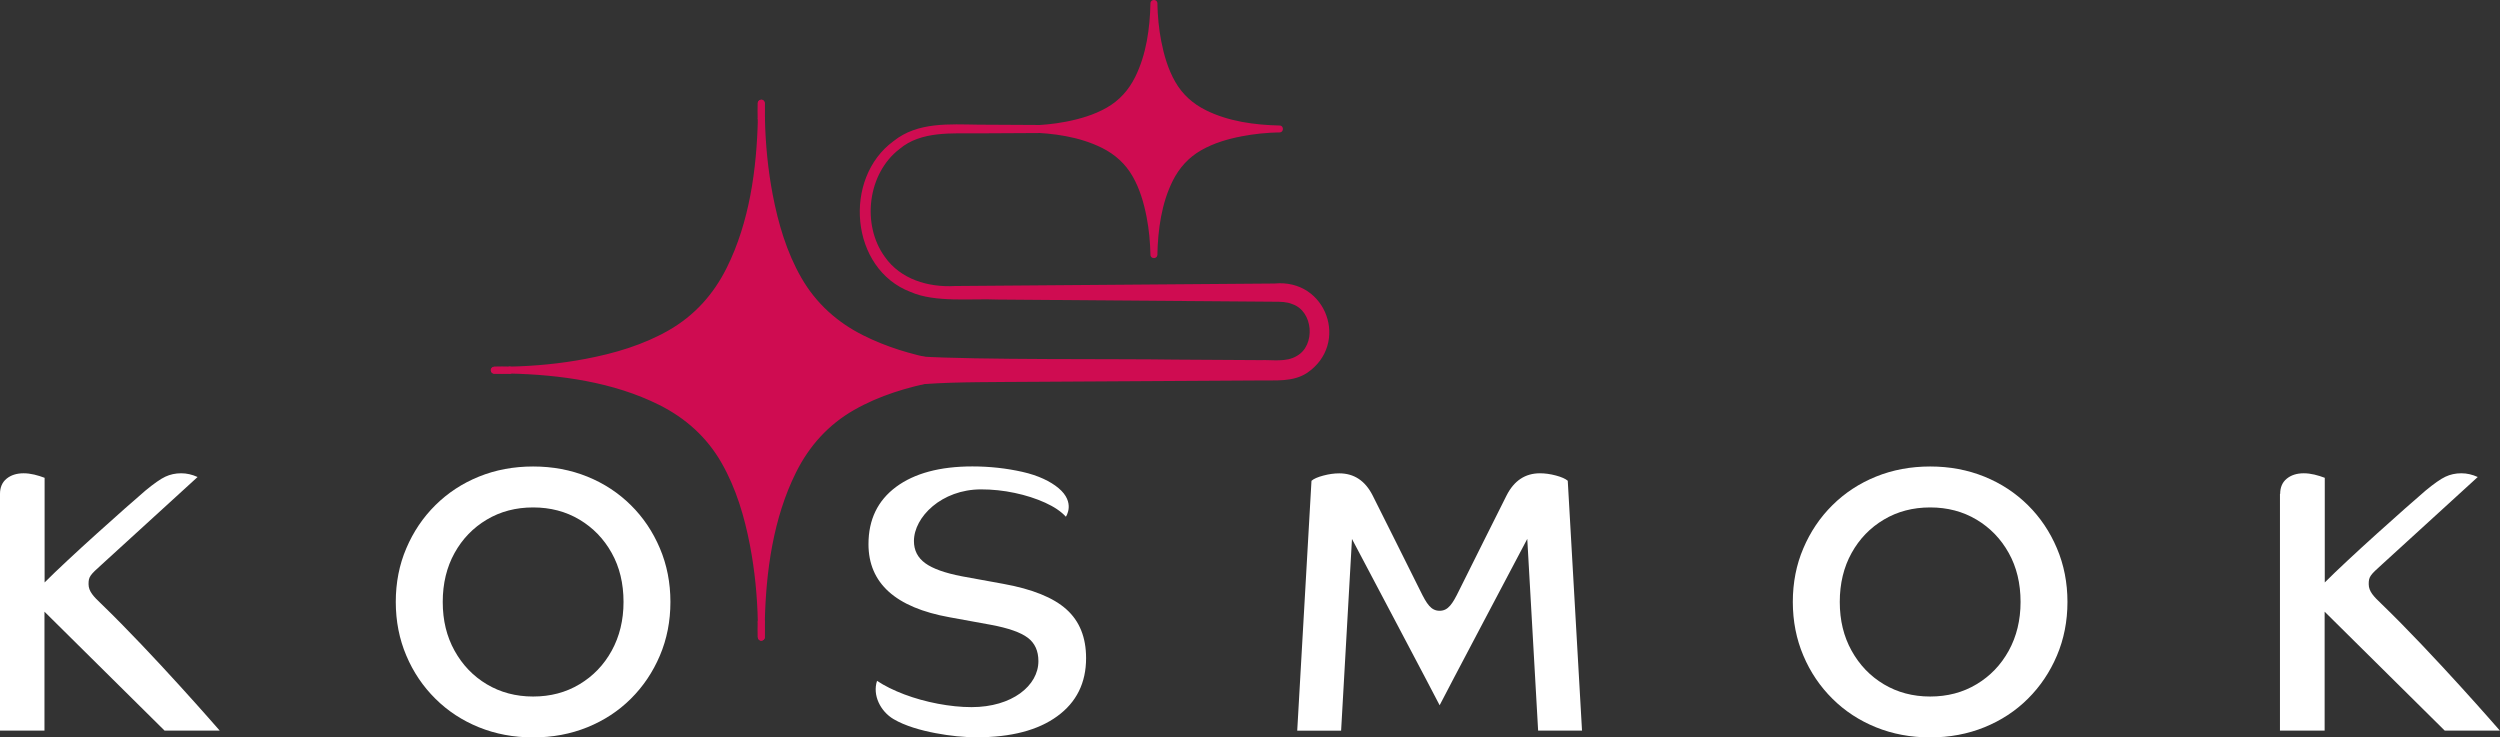 <?xml version="1.0" encoding="UTF-8"?>
<svg id="Layer_1" data-name="Layer 1" xmlns="http://www.w3.org/2000/svg" viewBox="0 0 382.22 112.73">
  <rect x="0" y="0" width="382.22" height="112.73" fill="#333333" stroke="none"/>
  <defs>
    <style>
      .cls-1 {
        fill: #cf0c51;
      }

      .cls-1, .cls-2 {
        stroke-width: 0px;
      }

      .cls-2 {
        fill: #fff;
      }
    </style>
  </defs>
  <g>
    <g>
      <g>
        <path class="cls-1" d="M77.92,56.58h-2.35s.87.03,2.35,0Z"/>
        <path class="cls-1" d="M77.92,56.06h-2.35c-.28,0-.54.24-.53.53s.23.52.53.53c.78.03,1.57.02,2.35,0,.27,0,.54-.24.53-.53s-.23-.53-.53-.53c-.78.02-1.57.03-2.35,0v1.05h2.35c.28,0,.54-.24.53-.53s-.23-.53-.53-.53Z"/>
      </g>
      <g>
        <path class="cls-1" d="M116.38,15.78v2.35c.03-1.47,0-2.35,0-2.35Z"/>
        <path class="cls-1" d="M115.85,15.78v2.35c0,.28.24.54.53.53s.52-.23.53-.53c.02-.78.03-1.57,0-2.35,0-.27-.24-.54-.53-.53s-.54.23-.53.53c.03.78.02,1.57,0,2.35h1.05v-2.35c0-.28-.24-.54-.53-.53s-.53.23-.53.53Z"/>
      </g>
      <g>
        <path class="cls-1" d="M116.38,95.07v2.35s.03-.87,0-2.35Z"/>
        <path class="cls-1" d="M115.85,95.07v2.35c0,.28.24.54.53.53s.52-.23.53-.53c.03-.78.02-1.57,0-2.35,0-.27-.24-.54-.53-.53s-.53.23-.53.53c.02.78.03,1.57,0,2.35h1.05v-2.35c0-.28-.24-.54-.53-.53s-.53.23-.53.53Z"/>
      </g>
      <g>
        <path class="cls-1" d="M75.57,56.61h2.35c-1.47-.03-2.35,0-2.35,0Z"/>
        <path class="cls-1" d="M75.57,57.14h2.35c.28,0,.54-.24.53-.53s-.23-.52-.53-.53c-.78-.02-1.57-.03-2.35,0-.27,0-.54.24-.53.53s.23.54.53.53c.78-.03,1.57-.02,2.35,0v-1.05h-2.35c-.28,0-.54.24-.53.53s.23.53.53.53Z"/>
      </g>
      <g>
        <path class="cls-1" d="M157.21,56.58h-2.35c1.47.03,2.35,0,2.35,0Z"/>
        <path class="cls-1" d="M157.21,56.06h-2.35c-.28,0-.54.24-.53.53s.23.52.53.53c.78.02,1.57.03,2.35,0,.27,0,.54-.24.53-.53s-.23-.54-.53-.53c-.78.03-1.57.02-2.35,0v1.05h2.35c.28,0,.54-.24.53-.53s-.23-.53-.53-.53Z"/>
      </g>
      <g>
        <path class="cls-1" d="M116.41,18.12v-2.35s-.03.87,0,2.35Z"/>
        <path class="cls-1" d="M116.93,18.12v-2.35c0-.28-.24-.54-.53-.53s-.52.23-.53.53c-.03.78-.02,1.57,0,2.35,0,.27.24.54.53.53s.53-.23.53-.53c-.02-.78-.03-1.57,0-2.35h-1.05v2.35c0,.28.24.54.53.53s.53-.23.53-.53Z"/>
      </g>
      <g>
        <path class="cls-1" d="M116.41,97.42v-2.35c-.03,1.47,0,2.35,0,2.35Z"/>
        <path class="cls-1" d="M116.93,97.42v-2.35c0-.28-.24-.54-.53-.53s-.52.23-.53.53c-.02.78-.03,1.57,0,2.35,0,.27.24.54.53.53s.54-.23.53-.53c-.03-.78-.02-1.57,0-2.35h-1.05v2.35c0,.28.24.54.53.53s.53-.23.53-.53Z"/>
      </g>
      <g>
        <path class="cls-1" d="M157.21,56.61s-.87-.03-2.35,0h2.35Z"/>
        <path class="cls-1" d="M157.21,56.08c-.78-.03-1.57-.02-2.35,0-.27,0-.54.24-.53.53s.23.53.53.53h2.35c.28,0,.54-.24.53-.53s-.23-.53-.53-.53h-2.35v1.05c.78-.02,1.57-.03,2.35,0,.28,0,.54-.25.53-.53-.01-.29-.23-.52-.53-.53Z"/>
      </g>
      <g>
        <path class="cls-1" d="M116.41,63.47v31.6c.12-5.88,1.22-21.35,9.17-29.29,7.94-7.94,23.41-9.07,29.29-9.19l-34.46.02s0-.02,0-.02h34.47c-5.88-.12-21.35-1.22-29.29-9.17-7.94-7.94-9.04-23.41-9.17-29.29v34.83s-.02.01-.03.02V18.12c-.12,5.88-1.22,21.35-9.17,29.29-7.94,7.94-23.41,9.04-29.29,9.17h33.6s-.06.02-.09.02l-33.51-.02c5.88.12,21.35,1.25,29.29,9.19,7.94,7.94,9.04,23.41,9.17,29.29v-31.61l.03.02Z"/>
        <path class="cls-1" d="M115.88,63.47v31.6c0,.68,1.04.68,1.05,0,.17-7.71,1.29-15.87,4.77-22.84,2.01-4.04,4.93-7.29,8.86-9.54,3.89-2.23,8.28-3.53,12.67-4.37,3.83-.74,7.74-1.12,11.64-1.2.68-.01.68-1.05,0-1.05-3.89,0-7.79,0-11.68,0-6.18,0-12.35,0-18.53.01-1.42,0-2.84,0-4.25,0l.51.39v-.02c-.17.22-.34.44-.51.67h34.47c.68,0,.68-1.04,0-1.05-7.71-.17-15.87-1.29-22.84-4.77-4.04-2.01-7.29-4.93-9.54-8.86-2.23-3.89-3.52-8.28-4.36-12.67-.73-3.83-1.11-7.74-1.19-11.64-.01-.68-1.05-.68-1.05,0v34.83l.15-.37-.03.02.9.37V18.12c0-.68-1.04-.68-1.05,0-.17,7.71-1.29,15.87-4.77,22.84-2.01,4.04-4.93,7.29-8.86,9.54s-8.28,3.52-12.67,4.36c-3.83.73-7.74,1.11-11.64,1.19-.68.01-.68,1.05,0,1.05h33.6l-.14-1.03c.1-.03-.13,0-.19,0-.22,0-.44,0-.66,0h-2.45c-2.66,0-5.32,0-7.98,0-6.02,0-12.03,0-18.05-.01-1.38,0-2.75,0-4.13,0-.68,0-.68,1.04,0,1.05,7.71.17,15.88,1.31,22.84,4.79,4.04,2.02,7.29,4.93,9.54,8.86s3.52,8.28,4.36,12.67c.73,3.83,1.11,7.74,1.19,11.64.01.68,1.05.68,1.05,0v-31.61l-.79.45.03.02c.57.37,1.1-.54.53-.91l-.03-.02c-.34-.22-.79.07-.79.45v31.61h1.05c-.17-7.96-1.36-16.36-4.99-23.53-2.06-4.07-5.06-7.38-9.01-9.68-3.96-2.3-8.43-3.66-12.9-4.53-3.98-.78-8.04-1.19-12.09-1.27v1.05c3.8,0,7.6,0,11.39,0,6.04,0,12.08,0,18.12.01h2.95c.41,0,.88.07,1.27-.04.57-.15.46-1.03-.14-1.03h-33.6v1.05c7.96-.17,16.36-1.36,23.53-4.99,4.07-2.06,7.38-5.05,9.68-9.01s3.65-8.43,4.52-12.9c.77-3.98,1.18-8.04,1.26-12.09h-1.05v11.8c0,6.25,0,12.49,0,18.74v4.31c0,.5.56.64.9.37.29-.23.18-.86.18-1.18V18.12h-1.05c.17,7.96,1.36,16.36,4.99,23.53,2.06,4.07,5.05,7.38,9.01,9.68,3.96,2.3,8.43,3.65,12.9,4.52,3.98.77,8.04,1.18,12.09,1.26v-1.05h-34.47c-.35,0-.59.34-.51.67v.02c.06.22.29.39.51.39,3.89,0,7.79,0,11.68,0,6.18,0,12.35,0,18.53-.01,1.42,0,2.84,0,4.25,0v-1.05c-7.96.17-16.36,1.38-23.53,5.01-4.07,2.06-7.38,5.06-9.68,9.01-2.3,3.96-3.65,8.43-4.52,12.9-.77,3.98-1.18,8.04-1.26,12.09h1.05v-31.6c0-.68-1.05-.68-1.05,0Z"/>
      </g>
    </g>
    <g>
      <path class="cls-1" d="M176.43,23.15v15.78c.06-2.94.61-10.66,4.58-14.63,3.97-3.97,11.69-4.53,14.63-4.59h-17.21s0,0,0,0h17.21c-2.94-.06-10.66-.61-14.63-4.58-3.97-3.97-4.52-11.69-4.58-14.63v17.39s0,0-.01.01V.51c-.06,2.94-.61,10.66-4.58,14.63-3.97,3.97-11.69,4.52-14.63,4.58h16.78s-.03,0-.04.01h-16.73c2.94.05,10.66.61,14.63,4.58,3.97,3.97,4.52,11.69,4.58,14.63v-15.79h.01Z"/>
      <path class="cls-1" d="M175.9,23.15v15.78c0,.68,1.04.68,1.05,0,.08-3.81.63-7.85,2.35-11.29.99-1.98,2.42-3.57,4.35-4.67s4.05-1.72,6.19-2.13c1.91-.37,3.85-.56,5.79-.6.68-.01.68-1.05,0-1.05-5.02,0-10.04,0-15.06.01-.72,0-1.43,0-2.15,0l.51.39h0c-.17.21-.34.43-.51.65h17.21c.68,0,.68-1.04,0-1.05-3.81-.08-7.85-.63-11.29-2.35-1.98-.99-3.57-2.41-4.67-4.35-1.09-1.9-1.71-4.05-2.13-6.19-.37-1.91-.55-3.85-.59-5.79-.01-.68-1.05-.68-1.05,0v17.39l.15-.37h-.01c.3.13.6.26.9.38V.51c0-.68-1.04-.68-1.05,0-.08,3.81-.63,7.85-2.35,11.29-.99,1.98-2.41,3.57-4.35,4.67s-4.05,1.71-6.19,2.13c-1.91.37-3.85.55-5.79.59-.68.01-.68,1.05,0,1.05h16.78l-.14-1.03c.16-.04.06,0-.01,0-.11-.02-.24,0-.36,0h-1.22c-1.32,0-2.65,0-3.97,0-3,0-6.01,0-9.01,0-.69,0-1.38,0-2.07,0s-.68,1.04,0,1.05c3.81.08,7.85.64,11.29,2.36,1.98.99,3.57,2.42,4.67,4.35,1.09,1.9,1.71,4.05,2.13,6.19.37,1.91.55,3.85.59,5.79.01.68,1.05.68,1.05,0v-15.79l-.79.45h.01c.57.38,1.1-.53.53-.9h-.01c-.34-.23-.79.06-.79.45v15.79h1.05c-.09-4.03-.69-8.27-2.54-11.9-1.04-2.05-2.55-3.72-4.53-4.88-2.02-1.19-4.31-1.88-6.59-2.33-2-.39-4.04-.59-6.07-.64v1.05c4.93,0,9.86,0,14.8.01.65,0,1.48.14,2.12-.03.57-.15.46-1.03-.14-1.03h-16.78v1.05c4.03-.09,8.27-.69,11.9-2.54,2.05-1.04,3.72-2.55,4.88-4.53,1.18-2.02,1.88-4.31,2.32-6.59.38-2,.59-4.04.63-6.07h-1.05v17.4c0,.5.56.64.9.37.37-.29.17-1.5.17-1.88V.51h-1.05c.09,4.03.69,8.27,2.54,11.9,1.04,2.05,2.55,3.72,4.53,4.88,2.02,1.18,4.31,1.88,6.59,2.32,2,.38,4.04.59,6.07.63v-1.05h-17.21c-.35,0-.59.34-.51.67h0c.05.24.28.4.51.4,5.02,0,10.04,0,15.06-.01.72,0,1.43,0,2.15,0v-1.05c-4.03.09-8.27.7-11.9,2.55-2.04,1.04-3.72,2.55-4.88,4.54s-1.88,4.31-2.32,6.59c-.38,2-.59,4.04-.63,6.07h1.05v-15.78c0-.68-1.05-.68-1.05,0Z"/>
    </g>
    <path class="cls-1" d="M127.51,56.08c1.9-.37,3.84.48,5.7-.08.27-.02.54-.69.81-1.15.22-.47.4-.6.81-.62,1.9-.34,3.81.09,5.7.26,8.74.56,30.06.35,39.11.49,0,0,13.04.08,13.04.08,1.89-.07,3.95.35,5.57-.63,2.92-1.6,2.57-6.86-.69-7.94-.8-.35-1.83-.36-2.7-.36-10.11-.08-32.03-.25-42.37-.33-3.98-.18-9.49.5-13.27-1.16-9.26-3.52-10.39-17.39-2.6-23.07,3.69-2.96,8.56-2.56,12.97-2.51,0,0,26.07.14,26.07.14.68.02.69,1.03,0,1.05,0,0-26.07.14-26.07.14-4.06.03-8.75-.39-12.05,2.38-4.88,3.73-5.85,11.54-2.27,16.49,2.4,3.44,6.64,4.7,10.71,4.47,13.42-.1,35.55-.28,48.88-.38,7.98-.77,11.5,9.25,4.97,13.67-2.17,1.41-4.77,1.1-7.14,1.15-8.23.05-30.59.18-39.11.23-5.43.04-10.9.04-16.29.7-.95.05-1.93.04-2.85-.19-.14-.06-.27-.27-.41-.53-.27-.47-.54-1.13-.81-1.15-.27-.08-.54-.15-.81-.18-1.63-.09-3.25.38-4.89.11-.29-.03-.5-.28-.48-.57.02-.26.23-.45.48-.48h0Z"/>
  </g>
  <g>
    <path class="cls-2" d="M62.12,100.23c-1.07-2.52-1.61-5.26-1.61-8.2s.53-5.68,1.61-8.2c1.07-2.52,2.55-4.72,4.45-6.6,1.89-1.87,4.11-3.33,6.65-4.36,2.54-1.03,5.31-1.55,8.29-1.55s5.74.52,8.29,1.55c2.54,1.03,4.76,2.49,6.65,4.36,1.89,1.87,3.37,4.07,4.44,6.6,1.07,2.52,1.61,5.26,1.61,8.2s-.54,5.68-1.61,8.2c-1.07,2.52-2.55,4.72-4.44,6.6-1.89,1.88-4.11,3.33-6.65,4.36-2.54,1.03-5.3,1.55-8.29,1.55s-5.75-.52-8.29-1.55c-2.54-1.03-4.76-2.48-6.65-4.36-1.89-1.87-3.38-4.07-4.45-6.6ZM95.33,92.03c0-2.83-.6-5.33-1.81-7.49-1.2-2.16-2.85-3.86-4.93-5.1-2.08-1.24-4.44-1.86-7.08-1.86s-5,.62-7.08,1.86c-2.09,1.24-3.73,2.94-4.93,5.1-1.2,2.16-1.81,4.66-1.81,7.49s.6,5.28,1.81,7.46c1.21,2.18,2.85,3.89,4.93,5.13,2.08,1.24,4.44,1.87,7.08,1.87s5-.62,7.08-1.87c2.08-1.24,3.73-2.95,4.93-5.13,1.2-2.18,1.81-4.67,1.81-7.46Z"/>
    <path class="cls-2" d="M132.78,83.19c0-3.75,1.41-6.66,4.22-8.75,2.81-2.08,6.7-3.13,11.67-3.13,2.64,0,5.18.28,7.63.83,2.45.55,4.31,1.46,5.54,2.49,2.64,2.21,1.12,4.37,1.12,4.37,0,0,.65-.42,0,0-.73-.8-1.79-1.52-3.18-2.15-1.4-.63-2.94-1.13-4.65-1.49-1.7-.36-3.41-.54-5.13-.54-6.04,0-10.27,4.23-10.27,7.9,0,1.42.57,2.54,1.72,3.38,1.15.84,3.02,1.51,5.62,2.01l6.31,1.15c4.43.8,7.66,2.1,9.66,3.9,2.01,1.8,3.01,4.28,3.01,7.46,0,3.79-1.47,6.75-4.42,8.89-2.94,2.14-7.04,3.21-12.28,3.21-1.99,0-4.09-.21-6.31-.63-2.22-.42-4.66-1.1-6.43-2.15-1.98-1.17-3.25-3.64-2.52-5.85h0c1.15.77,2.53,1.45,4.16,2.07,1.62.61,3.34,1.09,5.13,1.43,1.8.34,3.52.52,5.16.52,6.19,0,10.22-3.28,10.22-7.03,0-1.57-.54-2.76-1.63-3.58-1.09-.82-2.97-1.48-5.65-1.98l-6.31-1.15c-8.26-1.49-12.39-5.22-12.39-11.18Z"/>
    <path class="cls-2" d="M275.71,100.23c-1.07-2.52-1.61-5.26-1.61-8.2s.53-5.68,1.61-8.2c1.07-2.52,2.55-4.72,4.45-6.6,1.89-1.87,4.11-3.33,6.65-4.36,2.54-1.03,5.31-1.55,8.29-1.55s5.74.52,8.29,1.55c2.54,1.03,4.76,2.49,6.65,4.36,1.89,1.87,3.37,4.07,4.44,6.6,1.07,2.52,1.61,5.26,1.61,8.2s-.54,5.68-1.61,8.2c-1.07,2.52-2.55,4.72-4.44,6.6-1.89,1.88-4.11,3.33-6.65,4.36-2.54,1.03-5.3,1.55-8.29,1.55s-5.75-.52-8.29-1.55c-2.54-1.03-4.76-2.48-6.65-4.36-1.89-1.87-3.38-4.07-4.45-6.6ZM308.92,92.03c0-2.83-.6-5.33-1.81-7.49-1.2-2.16-2.85-3.86-4.93-5.1-2.08-1.24-4.44-1.86-7.08-1.86s-5,.62-7.08,1.86c-2.09,1.24-3.73,2.94-4.93,5.1-1.2,2.16-1.81,4.66-1.81,7.49s.6,5.28,1.81,7.46c1.21,2.18,2.85,3.89,4.93,5.13,2.08,1.24,4.44,1.87,7.08,1.87s5-.62,7.08-1.87c2.08-1.24,3.73-2.95,4.93-5.13,1.2-2.18,1.81-4.67,1.81-7.46Z"/>
    <path class="cls-2" d="M348.61,75.51c0-.99.33-1.77,1-2.32.67-.55,1.54-.83,2.61-.83.53,0,1.08.07,1.63.2.55.13,1.08.3,1.58.49v16c.92-.92,2.08-2.04,3.5-3.36,1.41-1.32,2.9-2.68,4.44-4.07,1.55-1.39,2.99-2.69,4.33-3.87,1.34-1.18,2.39-2.1,3.15-2.75,1.3-1.07,2.31-1.78,3.04-2.12s1.53-.52,2.41-.52,1.68.19,2.52.57c.13.06,0,0,0,0-.45.39-14.59,13.32-14.59,13.32-1.9,1.7-2.08,1.94-2.08,3.06s.79,1.91,1.93,3c7.97,7.69,18.12,19.39,18.12,19.39h-8.43l-18.36-18.18v18.18h-6.83v-36.19Z"/>
    <path class="cls-2" d="M0,75.51c0-.99.33-1.77,1-2.32.67-.55,1.54-.83,2.61-.83.53,0,1.08.07,1.63.2.55.13,1.08.3,1.58.49v16c.92-.92,2.08-2.04,3.5-3.36,1.41-1.32,2.9-2.68,4.44-4.07,1.55-1.39,2.99-2.69,4.33-3.87,1.34-1.18,2.39-2.1,3.15-2.75,1.3-1.07,2.31-1.78,3.04-2.12s1.53-.52,2.41-.52,1.68.19,2.52.57c.13.06,0,0,0,0-.45.39-14.59,13.32-14.59,13.32-1.9,1.7-2.08,1.94-2.08,3.06s.79,1.91,1.93,3c7.97,7.69,18.12,19.39,18.12,19.39h-8.43l-18.36-18.18v18.18H0v-36.19Z"/>
    <path class="cls-2" d="M220.1,107.82h0c-.38-.8-12.94-24.54-13.4-25.42l-1.66,29.31h-6.71s2.18-38.2,2.18-38.2c.34-.31.95-.57,1.81-.8.86-.23,1.67-.34,2.44-.34,2.26,0,3.96,1.13,5.1,3.38.38.77,6.29,12.54,7.28,14.57.99,2.03,1.65,3.06,2.96,3.06h0c1.31,0,1.97-1.05,2.96-3.07.99-2.03,6.9-13.8,7.28-14.57,1.15-2.26,2.85-3.38,5.1-3.38.76,0,1.58.11,2.44.34.86.23,1.46.5,1.81.8l2.18,38.2h-6.71l-1.66-29.31c-.46.88-13.02,24.63-13.4,25.44h0"/>
  </g>
</svg>